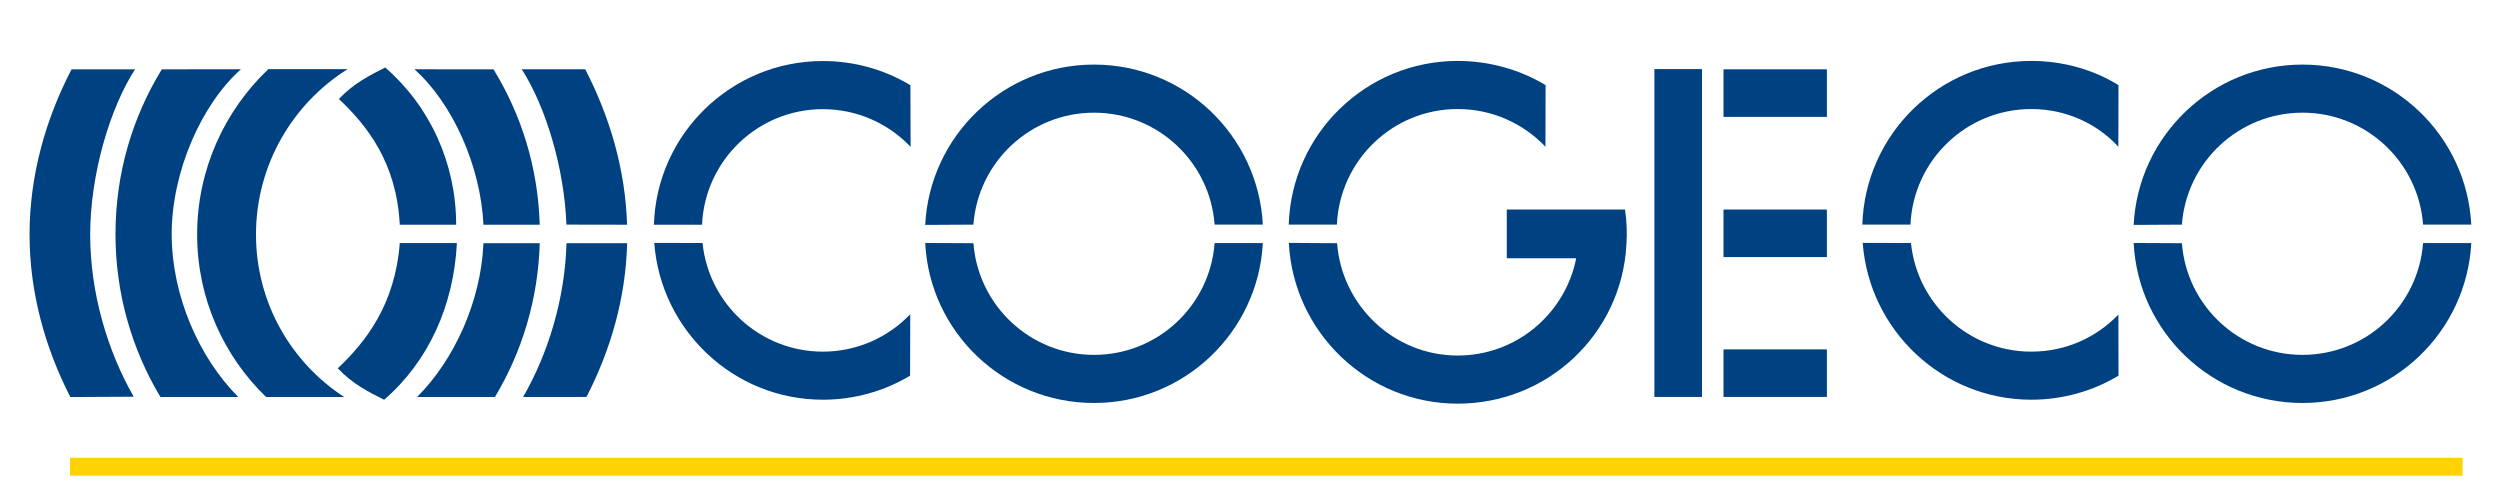 <?xml version="1.0" encoding="UTF-8" standalone="no"?>
<!-- Created with Inkscape (http://www.inkscape.org/) -->

<svg
   version="1.1"
   id="svg2"
   width="679.405"
   height="136.731"
   viewBox="0 0 679.405 136.731"
   sodipodi:docname="cogeco_logo.ai"
   xmlns:inkscape="http://www.inkscape.org/namespaces/inkscape"
   xmlns:sodipodi="http://sodipodi.sourceforge.net/DTD/sodipodi-0.dtd"
   xmlns="http://www.w3.org/2000/svg"
   xmlns:svg="http://www.w3.org/2000/svg">
  <defs
     id="defs6">
    <clipPath
       clipPathUnits="userSpaceOnUse"
       id="clipPath16">
      <path
         d="M 0,102.548 H 509.554 V 0 H 0 Z"
         id="path14" />
    </clipPath>
  </defs>
  <sodipodi:namedview
     id="namedview4"
     pagecolor="#ffffff"
     bordercolor="#000000"
     borderopacity="0.25"
     inkscape:showpageshadow="2"
     inkscape:pageopacity="0.0"
     inkscape:pagecheckerboard="0"
     inkscape:deskcolor="#d1d1d1" />
  <g
     id="g8"
     inkscape:groupmode="layer"
     inkscape:label="cogeco_logo"
     transform="matrix(1.333,0,0,-1.333,0,136.731)">
    <g
       id="g10">
      <g
         id="g12"
         clip-path="url(#clipPath16)">
        <g
           id="g18"
           transform="translate(27.259,21.695)">
          <path
             d="m 0,0 c -5.335,9.323 -8.872,21.125 -8.872,33.063 0,12.139 3.987,25.72 9.143,33.687 h -12.938 c -5.242,-10.061 -8.568,-21.555 -8.568,-33.687 0,-11.925 3.226,-23.191 8.312,-33.128 L 0,0"
             style="fill:#004182;fill-opacity:1;fill-rule:nonzero;stroke:none"
             id="path20" />
        </g>
        <g
           id="g22"
           transform="translate(70.176,21.63)">
          <path
             d="m 0,0 c -10.828,7.036 -17.986,19.248 -17.986,33.125 0,14.183 7.466,26.694 18.687,33.73 H -15.46 c -8.938,-8.484 -14.525,-20.487 -14.525,-33.73 0,-12.995 5.395,-24.748 14.057,-33.122 L 0,0"
             style="fill:#004182;fill-opacity:1;fill-rule:nonzero;stroke:none"
             id="path24" />
        </g>
        <g
           id="g26"
           transform="translate(48.569,21.64)">
          <path
             d="m 0,0 c -7.956,7.979 -13.566,20.65 -13.566,33.19 0,12.727 6.062,26.472 14.118,33.624 l -16.127,-0.012 c -6.022,-9.81 -9.448,-21.264 -9.448,-33.612 0,-12.114 3.347,-23.512 9.162,-33.2 L 0,0"
             style="fill:#004182;fill-opacity:1;fill-rule:nonzero;stroke:none"
             id="path28" />
        </g>
        <g
           id="g30"
           transform="translate(127.845,56.76)">
          <path
             d="m 0,0 c -0.35,11.38 -3.591,22.143 -8.534,31.694 h -12.942 c 4.865,-7.571 8.682,-20.095 9.109,-31.673 L 0,0"
             style="fill:#004182;fill-opacity:1;fill-rule:nonzero;stroke:none"
             id="path32" />
        </g>
        <g
           id="g34"
           transform="translate(115.494,52.989)">
          <path
             d="m 0,0 c -0.312,-11.368 -3.763,-22.541 -8.849,-31.359 l 12.922,0.016 C 8.92,-21.936 12.077,-11.312 12.364,0 H 0"
             style="fill:#004182;fill-opacity:1;fill-rule:nonzero;stroke:none"
             id="path36" />
        </g>
        <g
           id="g38"
           transform="translate(110.032,56.756)">
          <path
             d="m 0,0 c -0.334,11.618 -3.709,22.387 -9.421,31.683 l -16.123,0.009 C -17.892,24.896 -12.042,12.157 -11.469,0 H 0"
             style="fill:#004182;fill-opacity:1;fill-rule:nonzero;stroke:none"
             id="path40" />
        </g>
        <g
           id="g42"
           transform="translate(98.564,52.992)">
          <path
             d="M 0,0 C -0.512,-11.923 -5.958,-23.771 -13.523,-31.353 L 2.338,-31.362 C 7.857,-22.168 11.153,-11.43 11.475,0 H 0"
             style="fill:#004182;fill-opacity:1;fill-rule:nonzero;stroke:none"
             id="path44" />
        </g>
        <g
           id="g46"
           transform="translate(78.53,88.809)">
          <path
             d="M 0,0 C -3.214,-1.631 -6.411,-3.201 -9.439,-6.419 -3.715,-11.818 2.34,-19.375 2.971,-32.056 H 14.469 C 14.469,-19.553 9.115,-7.875 0,0"
             style="fill:#004182;fill-opacity:1;fill-rule:nonzero;stroke:none"
             id="path48" />
        </g>
        <g
           id="g50"
           transform="translate(93.147,53.014)">
          <path
             d="m 0,0 h -11.646 c -0.95,-12.515 -6.905,-20.13 -12.635,-25.525 3.034,-3.216 6.229,-4.791 9.447,-6.416 C -5.724,-24.067 -0.64,-12.65 0,0"
             style="fill:#004182;fill-opacity:1;fill-rule:nonzero;stroke:none"
             id="path52" />
        </g>
        <g
           id="g54"
           transform="translate(133.387,53.054)">
          <path
             d="m 0,0 c 1.319,-17.827 16.203,-31.97 34.369,-31.97 6.478,0 12.609,1.789 17.787,4.903 l 0.032,12.521 c -4.49,-4.689 -10.817,-7.625 -17.819,-7.625 -12.761,0 -23.265,9.715 -24.525,22.143 L 0,0"
             style="fill:#004182;fill-opacity:1;fill-rule:nonzero;stroke:none"
             id="path56" />
        </g>
        <g
           id="g58"
           transform="translate(143.128,56.756)">
          <path
             d="m 0,0 c 0.567,13.106 11.381,23.562 24.628,23.562 7.043,0 13.399,-2.951 17.892,-7.684 L 42.479,28.439 C 37.289,31.578 31.141,33.375 24.628,33.375 5.959,33.375 -9.245,18.533 -9.813,0 H 0"
             style="fill:#004182;fill-opacity:1;fill-rule:nonzero;stroke:none"
             id="path60" />
        </g>
        <g
           id="g62"
           transform="translate(247.627,53.026)">
          <path
             d="m 0,0 c -0.94,-12.749 -11.586,-22.8 -24.585,-22.8 -12.982,0 -23.619,10.036 -24.583,22.766 l -9.836,0.046 c 0.922,-18.212 15.985,-32.62 34.419,-32.62 18.41,0 33.451,14.433 34.418,32.608 H 0"
             style="fill:#004182;fill-opacity:1;fill-rule:nonzero;stroke:none"
             id="path64" />
        </g>
        <g
           id="g66"
           transform="translate(257.459,56.781)">
          <path
             d="m 0,0 c -0.956,18.181 -15.997,32.626 -34.416,32.626 -18.434,0 -33.497,-14.485 -34.419,-32.685 l 9.828,0.056 c 0.939,12.761 11.594,22.824 24.591,22.824 12.999,0 23.651,-10.063 24.582,-22.821 L 0,0"
             style="fill:#004182;fill-opacity:1;fill-rule:nonzero;stroke:none"
             id="path68" />
        </g>
        <g
           id="g70"
           transform="translate(379.758,53.054)">
          <path
             d="m 0,0 c 1.316,-17.827 16.202,-31.97 34.368,-31.97 6.481,0 12.611,1.789 17.78,4.903 l -0.024,12.459 c -4.495,-4.69 -10.751,-7.563 -17.756,-7.563 -12.764,0 -23.268,9.715 -24.529,22.143 L 0,0"
             style="fill:#004182;fill-opacity:1;fill-rule:nonzero;stroke:none"
             id="path72" />
        </g>
        <g
           id="g74"
           transform="translate(389.495,56.781)">
          <path
             d="m 0,0 c 0.568,13.104 11.384,23.564 24.632,23.564 7.045,0 13.393,-2.953 17.747,-7.686 l 0.027,12.558 C 37.355,31.571 31.141,33.372 24.632,33.372 5.96,33.372 -9.24,18.53 -9.816,0 H 0"
             style="fill:#004182;fill-opacity:1;fill-rule:nonzero;stroke:none"
             id="path76" />
        </g>
        <g
           id="g78"
           transform="translate(272.557,56.781)">
          <path
             d="m 0,0 c 0.573,13.104 11.377,23.564 24.629,23.564 7.041,0 13.392,-2.953 17.891,-7.686 l 0.028,12.558 C 37.355,31.571 31.134,33.372 24.629,33.372 5.96,33.372 -9.249,18.53 -9.819,0 H 0"
             style="fill:#004182;fill-opacity:1;fill-rule:nonzero;stroke:none"
             id="path80" />
        </g>
        <g
           id="g82"
           transform="translate(493.996,53.026)">
          <path
             d="m 0,0 c -0.946,-12.749 -11.593,-22.8 -24.582,-22.8 -12.981,0 -23.623,10.036 -24.582,22.766 l -9.839,0.046 c 0.926,-18.212 15.981,-32.62 34.421,-32.62 18.409,0 33.449,14.433 34.414,32.608 H 0"
             style="fill:#004182;fill-opacity:1;fill-rule:nonzero;stroke:none"
             id="path84" />
        </g>
        <g
           id="g86"
           transform="translate(503.828,56.781)">
          <path
             d="m 0,0 c -0.949,18.181 -15.998,32.626 -34.411,32.626 -18.441,0 -33.498,-14.485 -34.424,-32.685 l 9.836,0.056 c 0.934,12.761 11.583,22.824 24.588,22.824 12.992,0 23.641,-10.063 24.582,-22.821 L 0,0"
             style="fill:#004182;fill-opacity:1;fill-rule:nonzero;stroke:none"
             id="path88" />
        </g>
        <path
           d="m 337.285,88.488 h 9.7 v -66.84 h -9.7 z"
           style="fill:#004182;fill-opacity:1;fill-rule:nonzero;stroke:none"
           id="path90" />
        <path
           d="m 351.375,59.855 h 21.076 v -9.693 h -21.076 z"
           style="fill:#004182;fill-opacity:1;fill-rule:nonzero;stroke:none"
           id="path92" />
        <path
           d="m 351.375,88.442 h 21.076 v -9.7 h -21.076 z"
           style="fill:#004182;fill-opacity:1;fill-rule:nonzero;stroke:none"
           id="path94" />
        <path
           d="m 351.375,31.342 h 21.076 v -9.693 h -21.076 z"
           style="fill:#004182;fill-opacity:1;fill-rule:nonzero;stroke:none"
           id="path96" />
        <g
           id="g98"
           transform="translate(331.294,59.855)">
          <path
             d="m 0,0 h -24.104 v -9.931 h 14.155 c -2.239,-11.303 -12.195,-19.834 -24.166,-19.834 -12.984,0 -23.626,10.162 -24.579,22.899 l -9.841,0.065 c 0.925,-18.206 15.976,-32.775 34.42,-32.775 18.409,0 33.436,14.251 34.402,32.426 C 0.459,-4.652 0.349,-2.377 0,0.009"
             style="fill:#004182;fill-opacity:1;fill-rule:nonzero;stroke:none"
             id="path100" />
        </g>
        <path
           d="M 502.055,5.601 H 14.269 v 3.65 h 487.786 z"
           style="fill:#ffd200;fill-opacity:1;fill-rule:nonzero;stroke:none"
           id="path102" />
      </g>
    </g>
  </g>
</svg>

